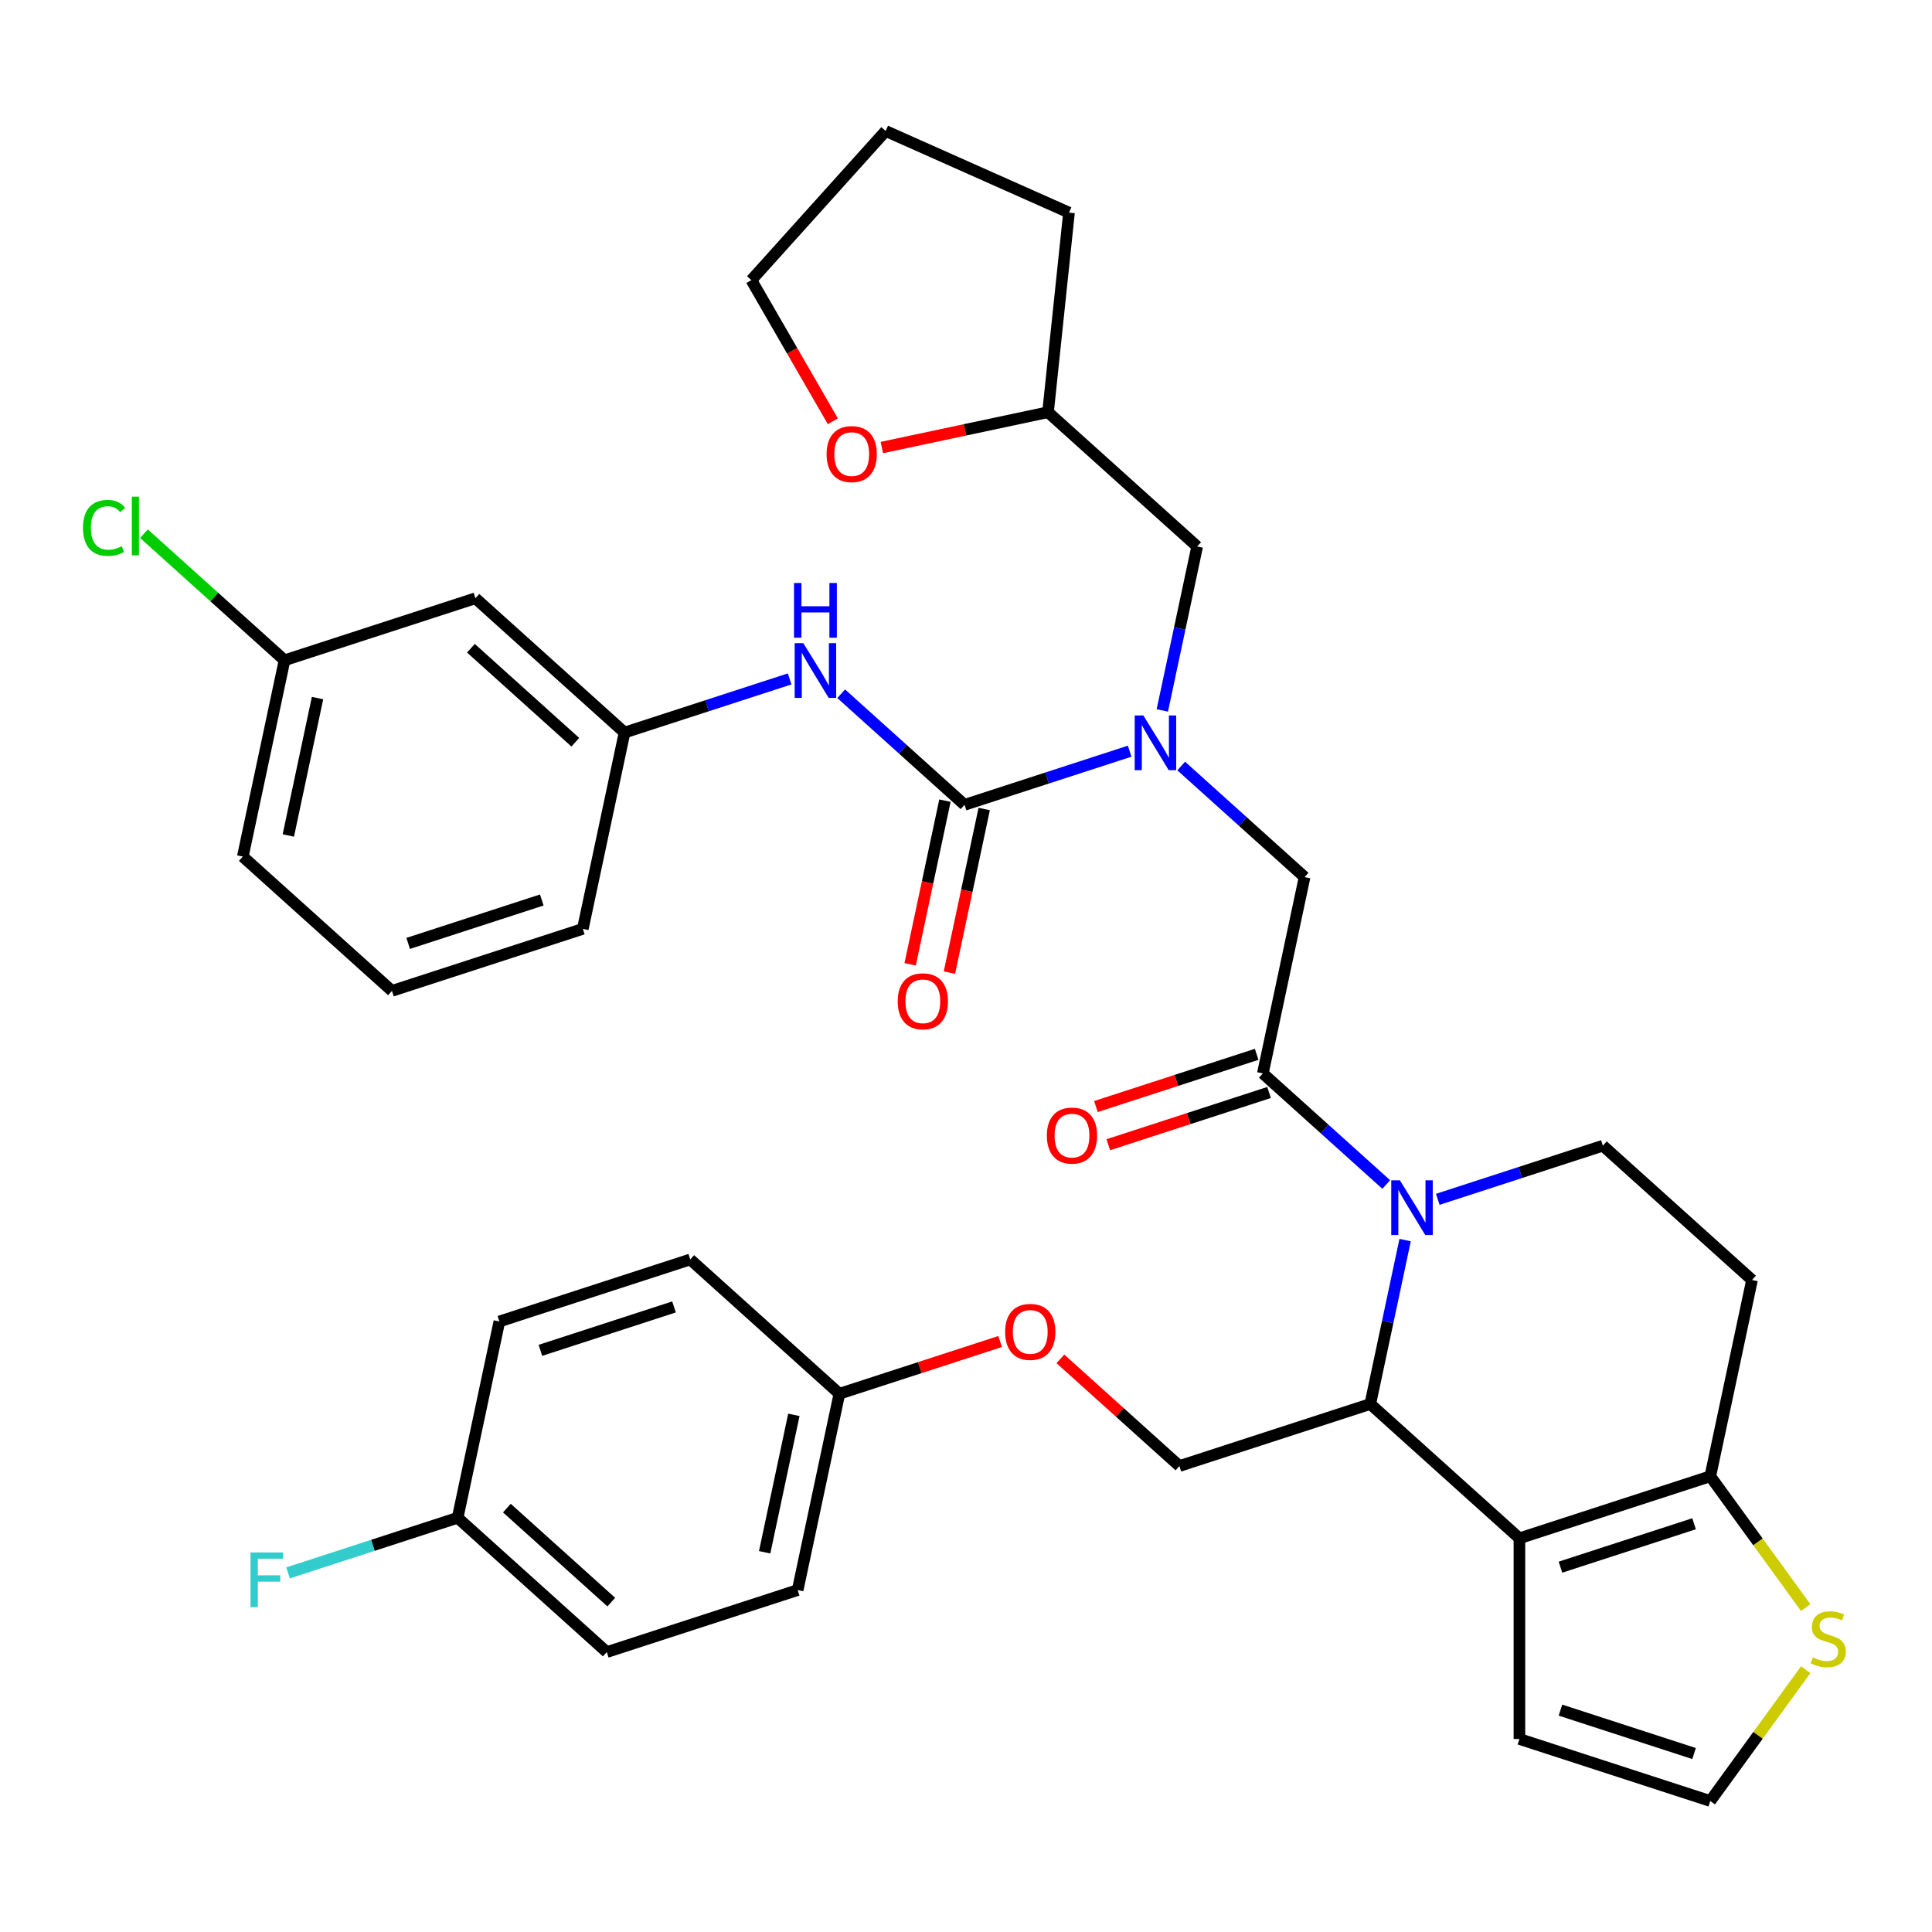 <?xml version='1.0' encoding='iso-8859-1'?>
<svg version='1.1' baseProfile='full'
              xmlns='http://www.w3.org/2000/svg'
                      xmlns:rdkit='http://www.rdkit.org/xml'
                      xmlns:xlink='http://www.w3.org/1999/xlink'
                  xml:space='preserve'
width='1000px' height='1000px' viewBox='0 0 1000 1000'>
<!-- END OF HEADER -->
<rect style='opacity:1.0;fill:#FFFFFF;stroke:none' width='1000' height='1000' x='0' y='0'> </rect>
<path class='bond-0' d='M 246.07,309.662 L 323.266,379.17' style='fill:none;fill-rule:evenodd;stroke:#000000;stroke-width:6px;stroke-linecap:butt;stroke-linejoin:miter;stroke-opacity:1' />
<path class='bond-0' d='M 243.747,335.527 L 297.785,384.183' style='fill:none;fill-rule:evenodd;stroke:#000000;stroke-width:6px;stroke-linecap:butt;stroke-linejoin:miter;stroke-opacity:1' />
<path class='bond-1' d='M 246.07,309.662 L 147.275,341.762' style='fill:none;fill-rule:evenodd;stroke:#000000;stroke-width:6px;stroke-linecap:butt;stroke-linejoin:miter;stroke-opacity:1' />
<path class='bond-2' d='M 611.39,396.487 L 643.32,425.237' style='fill:none;fill-rule:evenodd;stroke:#0000FF;stroke-width:6px;stroke-linecap:butt;stroke-linejoin:miter;stroke-opacity:1' />
<path class='bond-2' d='M 643.32,425.237 L 675.25,453.987' style='fill:none;fill-rule:evenodd;stroke:#000000;stroke-width:6px;stroke-linecap:butt;stroke-linejoin:miter;stroke-opacity:1' />
<path class='bond-3' d='M 584.716,388.812 L 541.987,402.695' style='fill:none;fill-rule:evenodd;stroke:#0000FF;stroke-width:6px;stroke-linecap:butt;stroke-linejoin:miter;stroke-opacity:1' />
<path class='bond-3' d='M 541.987,402.695 L 499.258,416.578' style='fill:none;fill-rule:evenodd;stroke:#000000;stroke-width:6px;stroke-linecap:butt;stroke-linejoin:miter;stroke-opacity:1' />
<path class='bond-4' d='M 601.614,367.721 L 610.632,325.295' style='fill:none;fill-rule:evenodd;stroke:#0000FF;stroke-width:6px;stroke-linecap:butt;stroke-linejoin:miter;stroke-opacity:1' />
<path class='bond-4' d='M 610.632,325.295 L 619.65,282.869' style='fill:none;fill-rule:evenodd;stroke:#000000;stroke-width:6px;stroke-linecap:butt;stroke-linejoin:miter;stroke-opacity:1' />
<path class='bond-5' d='M 489.097,414.419 L 480.096,456.765' style='fill:none;fill-rule:evenodd;stroke:#000000;stroke-width:6px;stroke-linecap:butt;stroke-linejoin:miter;stroke-opacity:1' />
<path class='bond-5' d='M 480.096,456.765 L 471.095,499.11' style='fill:none;fill-rule:evenodd;stroke:#FF0000;stroke-width:6px;stroke-linecap:butt;stroke-linejoin:miter;stroke-opacity:1' />
<path class='bond-5' d='M 509.419,418.738 L 500.418,461.084' style='fill:none;fill-rule:evenodd;stroke:#000000;stroke-width:6px;stroke-linecap:butt;stroke-linejoin:miter;stroke-opacity:1' />
<path class='bond-5' d='M 500.418,461.084 L 491.417,503.43' style='fill:none;fill-rule:evenodd;stroke:#FF0000;stroke-width:6px;stroke-linecap:butt;stroke-linejoin:miter;stroke-opacity:1' />
<path class='bond-6' d='M 499.258,416.578 L 467.328,387.829' style='fill:none;fill-rule:evenodd;stroke:#000000;stroke-width:6px;stroke-linecap:butt;stroke-linejoin:miter;stroke-opacity:1' />
<path class='bond-6' d='M 467.328,387.829 L 435.398,359.079' style='fill:none;fill-rule:evenodd;stroke:#0000FF;stroke-width:6px;stroke-linecap:butt;stroke-linejoin:miter;stroke-opacity:1' />
<path class='bond-7' d='M 408.724,351.403 L 365.995,365.287' style='fill:none;fill-rule:evenodd;stroke:#0000FF;stroke-width:6px;stroke-linecap:butt;stroke-linejoin:miter;stroke-opacity:1' />
<path class='bond-7' d='M 365.995,365.287 L 323.266,379.17' style='fill:none;fill-rule:evenodd;stroke:#000000;stroke-width:6px;stroke-linecap:butt;stroke-linejoin:miter;stroke-opacity:1' />
<path class='bond-8' d='M 323.266,379.17 L 301.669,480.779' style='fill:none;fill-rule:evenodd;stroke:#000000;stroke-width:6px;stroke-linecap:butt;stroke-linejoin:miter;stroke-opacity:1' />
<path class='bond-9' d='M 147.275,341.762 L 110.895,309.005' style='fill:none;fill-rule:evenodd;stroke:#000000;stroke-width:6px;stroke-linecap:butt;stroke-linejoin:miter;stroke-opacity:1' />
<path class='bond-9' d='M 110.895,309.005 L 74.515,276.249' style='fill:none;fill-rule:evenodd;stroke:#00CC00;stroke-width:6px;stroke-linecap:butt;stroke-linejoin:miter;stroke-opacity:1' />
<path class='bond-10' d='M 147.275,341.762 L 125.677,443.371' style='fill:none;fill-rule:evenodd;stroke:#000000;stroke-width:6px;stroke-linecap:butt;stroke-linejoin:miter;stroke-opacity:1' />
<path class='bond-10' d='M 164.357,361.323 L 149.239,432.449' style='fill:none;fill-rule:evenodd;stroke:#000000;stroke-width:6px;stroke-linecap:butt;stroke-linejoin:miter;stroke-opacity:1' />
<path class='bond-11' d='M 456.441,231.643 L 499.447,222.502' style='fill:none;fill-rule:evenodd;stroke:#FF0000;stroke-width:6px;stroke-linecap:butt;stroke-linejoin:miter;stroke-opacity:1' />
<path class='bond-11' d='M 499.447,222.502 L 542.453,213.361' style='fill:none;fill-rule:evenodd;stroke:#000000;stroke-width:6px;stroke-linecap:butt;stroke-linejoin:miter;stroke-opacity:1' />
<path class='bond-12' d='M 431.077,218.042 L 409.991,181.519' style='fill:none;fill-rule:evenodd;stroke:#FF0000;stroke-width:6px;stroke-linecap:butt;stroke-linejoin:miter;stroke-opacity:1' />
<path class='bond-12' d='M 409.991,181.519 L 388.905,144.997' style='fill:none;fill-rule:evenodd;stroke:#000000;stroke-width:6px;stroke-linecap:butt;stroke-linejoin:miter;stroke-opacity:1' />
<path class='bond-13' d='M 542.453,213.361 L 619.65,282.869' style='fill:none;fill-rule:evenodd;stroke:#000000;stroke-width:6px;stroke-linecap:butt;stroke-linejoin:miter;stroke-opacity:1' />
<path class='bond-14' d='M 542.453,213.361 L 553.312,110.051' style='fill:none;fill-rule:evenodd;stroke:#000000;stroke-width:6px;stroke-linecap:butt;stroke-linejoin:miter;stroke-opacity:1' />
<path class='bond-15' d='M 727.287,641.861 L 718.269,684.287' style='fill:none;fill-rule:evenodd;stroke:#0000FF;stroke-width:6px;stroke-linecap:butt;stroke-linejoin:miter;stroke-opacity:1' />
<path class='bond-15' d='M 718.269,684.287 L 709.251,726.713' style='fill:none;fill-rule:evenodd;stroke:#000000;stroke-width:6px;stroke-linecap:butt;stroke-linejoin:miter;stroke-opacity:1' />
<path class='bond-16' d='M 717.512,613.095 L 685.582,584.345' style='fill:none;fill-rule:evenodd;stroke:#0000FF;stroke-width:6px;stroke-linecap:butt;stroke-linejoin:miter;stroke-opacity:1' />
<path class='bond-16' d='M 685.582,584.345 L 653.652,555.595' style='fill:none;fill-rule:evenodd;stroke:#000000;stroke-width:6px;stroke-linecap:butt;stroke-linejoin:miter;stroke-opacity:1' />
<path class='bond-17' d='M 744.186,620.77 L 786.915,606.887' style='fill:none;fill-rule:evenodd;stroke:#0000FF;stroke-width:6px;stroke-linecap:butt;stroke-linejoin:miter;stroke-opacity:1' />
<path class='bond-17' d='M 786.915,606.887 L 829.644,593.004' style='fill:none;fill-rule:evenodd;stroke:#000000;stroke-width:6px;stroke-linecap:butt;stroke-linejoin:miter;stroke-opacity:1' />
<path class='bond-18' d='M 650.442,545.716 L 608.843,559.232' style='fill:none;fill-rule:evenodd;stroke:#000000;stroke-width:6px;stroke-linecap:butt;stroke-linejoin:miter;stroke-opacity:1' />
<path class='bond-18' d='M 608.843,559.232 L 567.244,572.748' style='fill:none;fill-rule:evenodd;stroke:#FF0000;stroke-width:6px;stroke-linecap:butt;stroke-linejoin:miter;stroke-opacity:1' />
<path class='bond-18' d='M 656.862,565.475 L 615.263,578.991' style='fill:none;fill-rule:evenodd;stroke:#000000;stroke-width:6px;stroke-linecap:butt;stroke-linejoin:miter;stroke-opacity:1' />
<path class='bond-18' d='M 615.263,578.991 L 573.664,592.507' style='fill:none;fill-rule:evenodd;stroke:#FF0000;stroke-width:6px;stroke-linecap:butt;stroke-linejoin:miter;stroke-opacity:1' />
<path class='bond-19' d='M 653.652,555.595 L 675.25,453.987' style='fill:none;fill-rule:evenodd;stroke:#000000;stroke-width:6px;stroke-linecap:butt;stroke-linejoin:miter;stroke-opacity:1' />
<path class='bond-20' d='M 709.251,726.713 L 786.448,796.221' style='fill:none;fill-rule:evenodd;stroke:#000000;stroke-width:6px;stroke-linecap:butt;stroke-linejoin:miter;stroke-opacity:1' />
<path class='bond-21' d='M 709.251,726.713 L 610.457,758.813' style='fill:none;fill-rule:evenodd;stroke:#000000;stroke-width:6px;stroke-linecap:butt;stroke-linejoin:miter;stroke-opacity:1' />
<path class='bond-22' d='M 829.644,593.004 L 906.841,662.512' style='fill:none;fill-rule:evenodd;stroke:#000000;stroke-width:6px;stroke-linecap:butt;stroke-linejoin:miter;stroke-opacity:1' />
<path class='bond-23' d='M 906.841,662.512 L 885.243,764.121' style='fill:none;fill-rule:evenodd;stroke:#000000;stroke-width:6px;stroke-linecap:butt;stroke-linejoin:miter;stroke-opacity:1' />
<path class='bond-24' d='M 786.448,796.221 L 885.243,764.121' style='fill:none;fill-rule:evenodd;stroke:#000000;stroke-width:6px;stroke-linecap:butt;stroke-linejoin:miter;stroke-opacity:1' />
<path class='bond-24' d='M 807.688,811.165 L 876.844,788.695' style='fill:none;fill-rule:evenodd;stroke:#000000;stroke-width:6px;stroke-linecap:butt;stroke-linejoin:miter;stroke-opacity:1' />
<path class='bond-25' d='M 786.448,796.221 L 786.448,900.1' style='fill:none;fill-rule:evenodd;stroke:#000000;stroke-width:6px;stroke-linecap:butt;stroke-linejoin:miter;stroke-opacity:1' />
<path class='bond-26' d='M 885.243,764.121 L 909.934,798.105' style='fill:none;fill-rule:evenodd;stroke:#000000;stroke-width:6px;stroke-linecap:butt;stroke-linejoin:miter;stroke-opacity:1' />
<path class='bond-26' d='M 909.934,798.105 L 934.624,832.088' style='fill:none;fill-rule:evenodd;stroke:#CCCC00;stroke-width:6px;stroke-linecap:butt;stroke-linejoin:miter;stroke-opacity:1' />
<path class='bond-27' d='M 934.624,864.232 L 909.934,898.216' style='fill:none;fill-rule:evenodd;stroke:#CCCC00;stroke-width:6px;stroke-linecap:butt;stroke-linejoin:miter;stroke-opacity:1' />
<path class='bond-27' d='M 909.934,898.216 L 885.243,932.2' style='fill:none;fill-rule:evenodd;stroke:#000000;stroke-width:6px;stroke-linecap:butt;stroke-linejoin:miter;stroke-opacity:1' />
<path class='bond-28' d='M 885.243,932.2 L 786.448,900.1' style='fill:none;fill-rule:evenodd;stroke:#000000;stroke-width:6px;stroke-linecap:butt;stroke-linejoin:miter;stroke-opacity:1' />
<path class='bond-28' d='M 876.844,907.626 L 807.688,885.156' style='fill:none;fill-rule:evenodd;stroke:#000000;stroke-width:6px;stroke-linecap:butt;stroke-linejoin:miter;stroke-opacity:1' />
<path class='bond-29' d='M 314.073,855.114 L 236.876,785.605' style='fill:none;fill-rule:evenodd;stroke:#000000;stroke-width:6px;stroke-linecap:butt;stroke-linejoin:miter;stroke-opacity:1' />
<path class='bond-29' d='M 316.395,829.248 L 262.357,780.592' style='fill:none;fill-rule:evenodd;stroke:#000000;stroke-width:6px;stroke-linecap:butt;stroke-linejoin:miter;stroke-opacity:1' />
<path class='bond-30' d='M 314.073,855.114 L 412.868,823.014' style='fill:none;fill-rule:evenodd;stroke:#000000;stroke-width:6px;stroke-linecap:butt;stroke-linejoin:miter;stroke-opacity:1' />
<path class='bond-31' d='M 548.857,703.348 L 579.657,731.08' style='fill:none;fill-rule:evenodd;stroke:#FF0000;stroke-width:6px;stroke-linecap:butt;stroke-linejoin:miter;stroke-opacity:1' />
<path class='bond-31' d='M 579.657,731.08 L 610.457,758.813' style='fill:none;fill-rule:evenodd;stroke:#000000;stroke-width:6px;stroke-linecap:butt;stroke-linejoin:miter;stroke-opacity:1' />
<path class='bond-32' d='M 517.663,694.372 L 476.064,707.888' style='fill:none;fill-rule:evenodd;stroke:#FF0000;stroke-width:6px;stroke-linecap:butt;stroke-linejoin:miter;stroke-opacity:1' />
<path class='bond-32' d='M 476.064,707.888 L 434.465,721.405' style='fill:none;fill-rule:evenodd;stroke:#000000;stroke-width:6px;stroke-linecap:butt;stroke-linejoin:miter;stroke-opacity:1' />
<path class='bond-33' d='M 236.876,785.605 L 258.474,683.997' style='fill:none;fill-rule:evenodd;stroke:#000000;stroke-width:6px;stroke-linecap:butt;stroke-linejoin:miter;stroke-opacity:1' />
<path class='bond-34' d='M 236.876,785.605 L 192.987,799.866' style='fill:none;fill-rule:evenodd;stroke:#000000;stroke-width:6px;stroke-linecap:butt;stroke-linejoin:miter;stroke-opacity:1' />
<path class='bond-34' d='M 192.987,799.866 L 149.098,814.126' style='fill:none;fill-rule:evenodd;stroke:#33CCCC;stroke-width:6px;stroke-linecap:butt;stroke-linejoin:miter;stroke-opacity:1' />
<path class='bond-35' d='M 258.474,683.997 L 357.268,651.896' style='fill:none;fill-rule:evenodd;stroke:#000000;stroke-width:6px;stroke-linecap:butt;stroke-linejoin:miter;stroke-opacity:1' />
<path class='bond-35' d='M 279.713,698.94 L 348.869,676.47' style='fill:none;fill-rule:evenodd;stroke:#000000;stroke-width:6px;stroke-linecap:butt;stroke-linejoin:miter;stroke-opacity:1' />
<path class='bond-36' d='M 357.268,651.896 L 434.465,721.405' style='fill:none;fill-rule:evenodd;stroke:#000000;stroke-width:6px;stroke-linecap:butt;stroke-linejoin:miter;stroke-opacity:1' />
<path class='bond-37' d='M 434.465,721.405 L 412.868,823.014' style='fill:none;fill-rule:evenodd;stroke:#000000;stroke-width:6px;stroke-linecap:butt;stroke-linejoin:miter;stroke-opacity:1' />
<path class='bond-37' d='M 410.904,732.327 L 395.785,803.453' style='fill:none;fill-rule:evenodd;stroke:#000000;stroke-width:6px;stroke-linecap:butt;stroke-linejoin:miter;stroke-opacity:1' />
<path class='bond-38' d='M 388.905,144.997 L 458.414,67.8' style='fill:none;fill-rule:evenodd;stroke:#000000;stroke-width:6px;stroke-linecap:butt;stroke-linejoin:miter;stroke-opacity:1' />
<path class='bond-39' d='M 553.312,110.051 L 458.414,67.8' style='fill:none;fill-rule:evenodd;stroke:#000000;stroke-width:6px;stroke-linecap:butt;stroke-linejoin:miter;stroke-opacity:1' />
<path class='bond-40' d='M 202.874,512.879 L 301.669,480.779' style='fill:none;fill-rule:evenodd;stroke:#000000;stroke-width:6px;stroke-linecap:butt;stroke-linejoin:miter;stroke-opacity:1' />
<path class='bond-40' d='M 211.273,488.305 L 280.43,465.835' style='fill:none;fill-rule:evenodd;stroke:#000000;stroke-width:6px;stroke-linecap:butt;stroke-linejoin:miter;stroke-opacity:1' />
<path class='bond-41' d='M 202.874,512.879 L 125.677,443.371' style='fill:none;fill-rule:evenodd;stroke:#000000;stroke-width:6px;stroke-linecap:butt;stroke-linejoin:miter;stroke-opacity:1' />
<path  class='atom-1' d='M 591.793 370.318
L 601.073 385.318
Q 601.993 386.798, 603.473 389.478
Q 604.953 392.158, 605.033 392.318
L 605.033 370.318
L 608.793 370.318
L 608.793 398.638
L 604.913 398.638
L 594.953 382.238
Q 593.793 380.318, 592.553 378.118
Q 591.353 375.918, 590.993 375.238
L 590.993 398.638
L 587.313 398.638
L 587.313 370.318
L 591.793 370.318
' fill='#0000FF'/>
<path  class='atom-3' d='M 464.66 518.267
Q 464.66 511.467, 468.02 507.667
Q 471.38 503.867, 477.66 503.867
Q 483.94 503.867, 487.3 507.667
Q 490.66 511.467, 490.66 518.267
Q 490.66 525.147, 487.26 529.067
Q 483.86 532.947, 477.66 532.947
Q 471.42 532.947, 468.02 529.067
Q 464.66 525.187, 464.66 518.267
M 477.66 529.747
Q 481.98 529.747, 484.3 526.867
Q 486.66 523.947, 486.66 518.267
Q 486.66 512.707, 484.3 509.907
Q 481.98 507.067, 477.66 507.067
Q 473.34 507.067, 470.98 509.867
Q 468.66 512.667, 468.66 518.267
Q 468.66 523.987, 470.98 526.867
Q 473.34 529.747, 477.66 529.747
' fill='#FF0000'/>
<path  class='atom-4' d='M 415.801 332.91
L 425.081 347.91
Q 426.001 349.39, 427.481 352.07
Q 428.961 354.75, 429.041 354.91
L 429.041 332.91
L 432.801 332.91
L 432.801 361.23
L 428.921 361.23
L 418.961 344.83
Q 417.801 342.91, 416.561 340.71
Q 415.361 338.51, 415.001 337.83
L 415.001 361.23
L 411.321 361.23
L 411.321 332.91
L 415.801 332.91
' fill='#0000FF'/>
<path  class='atom-4' d='M 410.981 301.758
L 414.821 301.758
L 414.821 313.798
L 429.301 313.798
L 429.301 301.758
L 433.141 301.758
L 433.141 330.078
L 429.301 330.078
L 429.301 316.998
L 414.821 316.998
L 414.821 330.078
L 410.981 330.078
L 410.981 301.758
' fill='#0000FF'/>
<path  class='atom-7' d='M 427.844 235.038
Q 427.844 228.238, 431.204 224.438
Q 434.564 220.638, 440.844 220.638
Q 447.124 220.638, 450.484 224.438
Q 453.844 228.238, 453.844 235.038
Q 453.844 241.918, 450.444 245.838
Q 447.044 249.718, 440.844 249.718
Q 434.604 249.718, 431.204 245.838
Q 427.844 241.958, 427.844 235.038
M 440.844 246.518
Q 445.164 246.518, 447.484 243.638
Q 449.844 240.718, 449.844 235.038
Q 449.844 229.478, 447.484 226.678
Q 445.164 223.838, 440.844 223.838
Q 436.524 223.838, 434.164 226.638
Q 431.844 229.438, 431.844 235.038
Q 431.844 240.758, 434.164 243.638
Q 436.524 246.518, 440.844 246.518
' fill='#FF0000'/>
<path  class='atom-9' d='M 724.589 610.944
L 733.869 625.944
Q 734.789 627.424, 736.269 630.104
Q 737.749 632.784, 737.829 632.944
L 737.829 610.944
L 741.589 610.944
L 741.589 639.264
L 737.709 639.264
L 727.749 622.864
Q 726.589 620.944, 725.349 618.744
Q 724.149 616.544, 723.789 615.864
L 723.789 639.264
L 720.109 639.264
L 720.109 610.944
L 724.589 610.944
' fill='#0000FF'/>
<path  class='atom-11' d='M 541.857 587.776
Q 541.857 580.976, 545.217 577.176
Q 548.577 573.376, 554.857 573.376
Q 561.137 573.376, 564.497 577.176
Q 567.857 580.976, 567.857 587.776
Q 567.857 594.656, 564.457 598.576
Q 561.057 602.456, 554.857 602.456
Q 548.617 602.456, 545.217 598.576
Q 541.857 594.696, 541.857 587.776
M 554.857 599.256
Q 559.177 599.256, 561.497 596.376
Q 563.857 593.456, 563.857 587.776
Q 563.857 582.216, 561.497 579.416
Q 559.177 576.576, 554.857 576.576
Q 550.537 576.576, 548.177 579.376
Q 545.857 582.176, 545.857 587.776
Q 545.857 593.496, 548.177 596.376
Q 550.537 599.256, 554.857 599.256
' fill='#FF0000'/>
<path  class='atom-18' d='M 938.301 857.88
Q 938.621 858, 939.941 858.56
Q 941.261 859.12, 942.701 859.48
Q 944.181 859.8, 945.621 859.8
Q 948.301 859.8, 949.861 858.52
Q 951.421 857.2, 951.421 854.92
Q 951.421 853.36, 950.621 852.4
Q 949.861 851.44, 948.661 850.92
Q 947.461 850.4, 945.461 849.8
Q 942.941 849.04, 941.421 848.32
Q 939.941 847.6, 938.861 846.08
Q 937.821 844.56, 937.821 842
Q 937.821 838.44, 940.221 836.24
Q 942.661 834.04, 947.461 834.04
Q 950.741 834.04, 954.461 835.6
L 953.541 838.68
Q 950.141 837.28, 947.581 837.28
Q 944.821 837.28, 943.301 838.44
Q 941.781 839.56, 941.821 841.52
Q 941.821 843.04, 942.581 843.96
Q 943.381 844.88, 944.501 845.4
Q 945.661 845.92, 947.581 846.52
Q 950.141 847.32, 951.661 848.12
Q 953.181 848.92, 954.261 850.56
Q 955.381 852.16, 955.381 854.92
Q 955.381 858.84, 952.741 860.96
Q 950.141 863.04, 945.781 863.04
Q 943.261 863.04, 941.341 862.48
Q 939.461 861.96, 937.221 861.04
L 938.301 857.88
' fill='#CCCC00'/>
<path  class='atom-22' d='M 520.26 689.384
Q 520.26 682.584, 523.62 678.784
Q 526.98 674.984, 533.26 674.984
Q 539.54 674.984, 542.9 678.784
Q 546.26 682.584, 546.26 689.384
Q 546.26 696.264, 542.86 700.184
Q 539.46 704.064, 533.26 704.064
Q 527.02 704.064, 523.62 700.184
Q 520.26 696.304, 520.26 689.384
M 533.26 700.864
Q 537.58 700.864, 539.9 697.984
Q 542.26 695.064, 542.26 689.384
Q 542.26 683.824, 539.9 681.024
Q 537.58 678.184, 533.26 678.184
Q 528.94 678.184, 526.58 680.984
Q 524.26 683.784, 524.26 689.384
Q 524.26 695.104, 526.58 697.984
Q 528.94 700.864, 533.26 700.864
' fill='#FF0000'/>
<path  class='atom-29' d='M 129.661 803.546
L 146.501 803.546
L 146.501 806.786
L 133.461 806.786
L 133.461 815.386
L 145.061 815.386
L 145.061 818.666
L 133.461 818.666
L 133.461 831.866
L 129.661 831.866
L 129.661 803.546
' fill='#33CCCC'/>
<path  class='atom-34' d='M 42.958 273.234
Q 42.958 266.194, 46.238 262.514
Q 49.558 258.794, 55.838 258.794
Q 61.678 258.794, 64.798 262.914
L 62.158 265.074
Q 59.878 262.074, 55.838 262.074
Q 51.558 262.074, 49.278 264.954
Q 47.038 267.794, 47.038 273.234
Q 47.038 278.834, 49.358 281.714
Q 51.718 284.594, 56.278 284.594
Q 59.398 284.594, 63.038 282.714
L 64.158 285.714
Q 62.678 286.674, 60.438 287.234
Q 58.198 287.794, 55.718 287.794
Q 49.558 287.794, 46.238 284.034
Q 42.958 280.274, 42.958 273.234
' fill='#00CC00'/>
<path  class='atom-34' d='M 68.238 257.074
L 71.918 257.074
L 71.918 287.434
L 68.238 287.434
L 68.238 257.074
' fill='#00CC00'/>
</svg>
